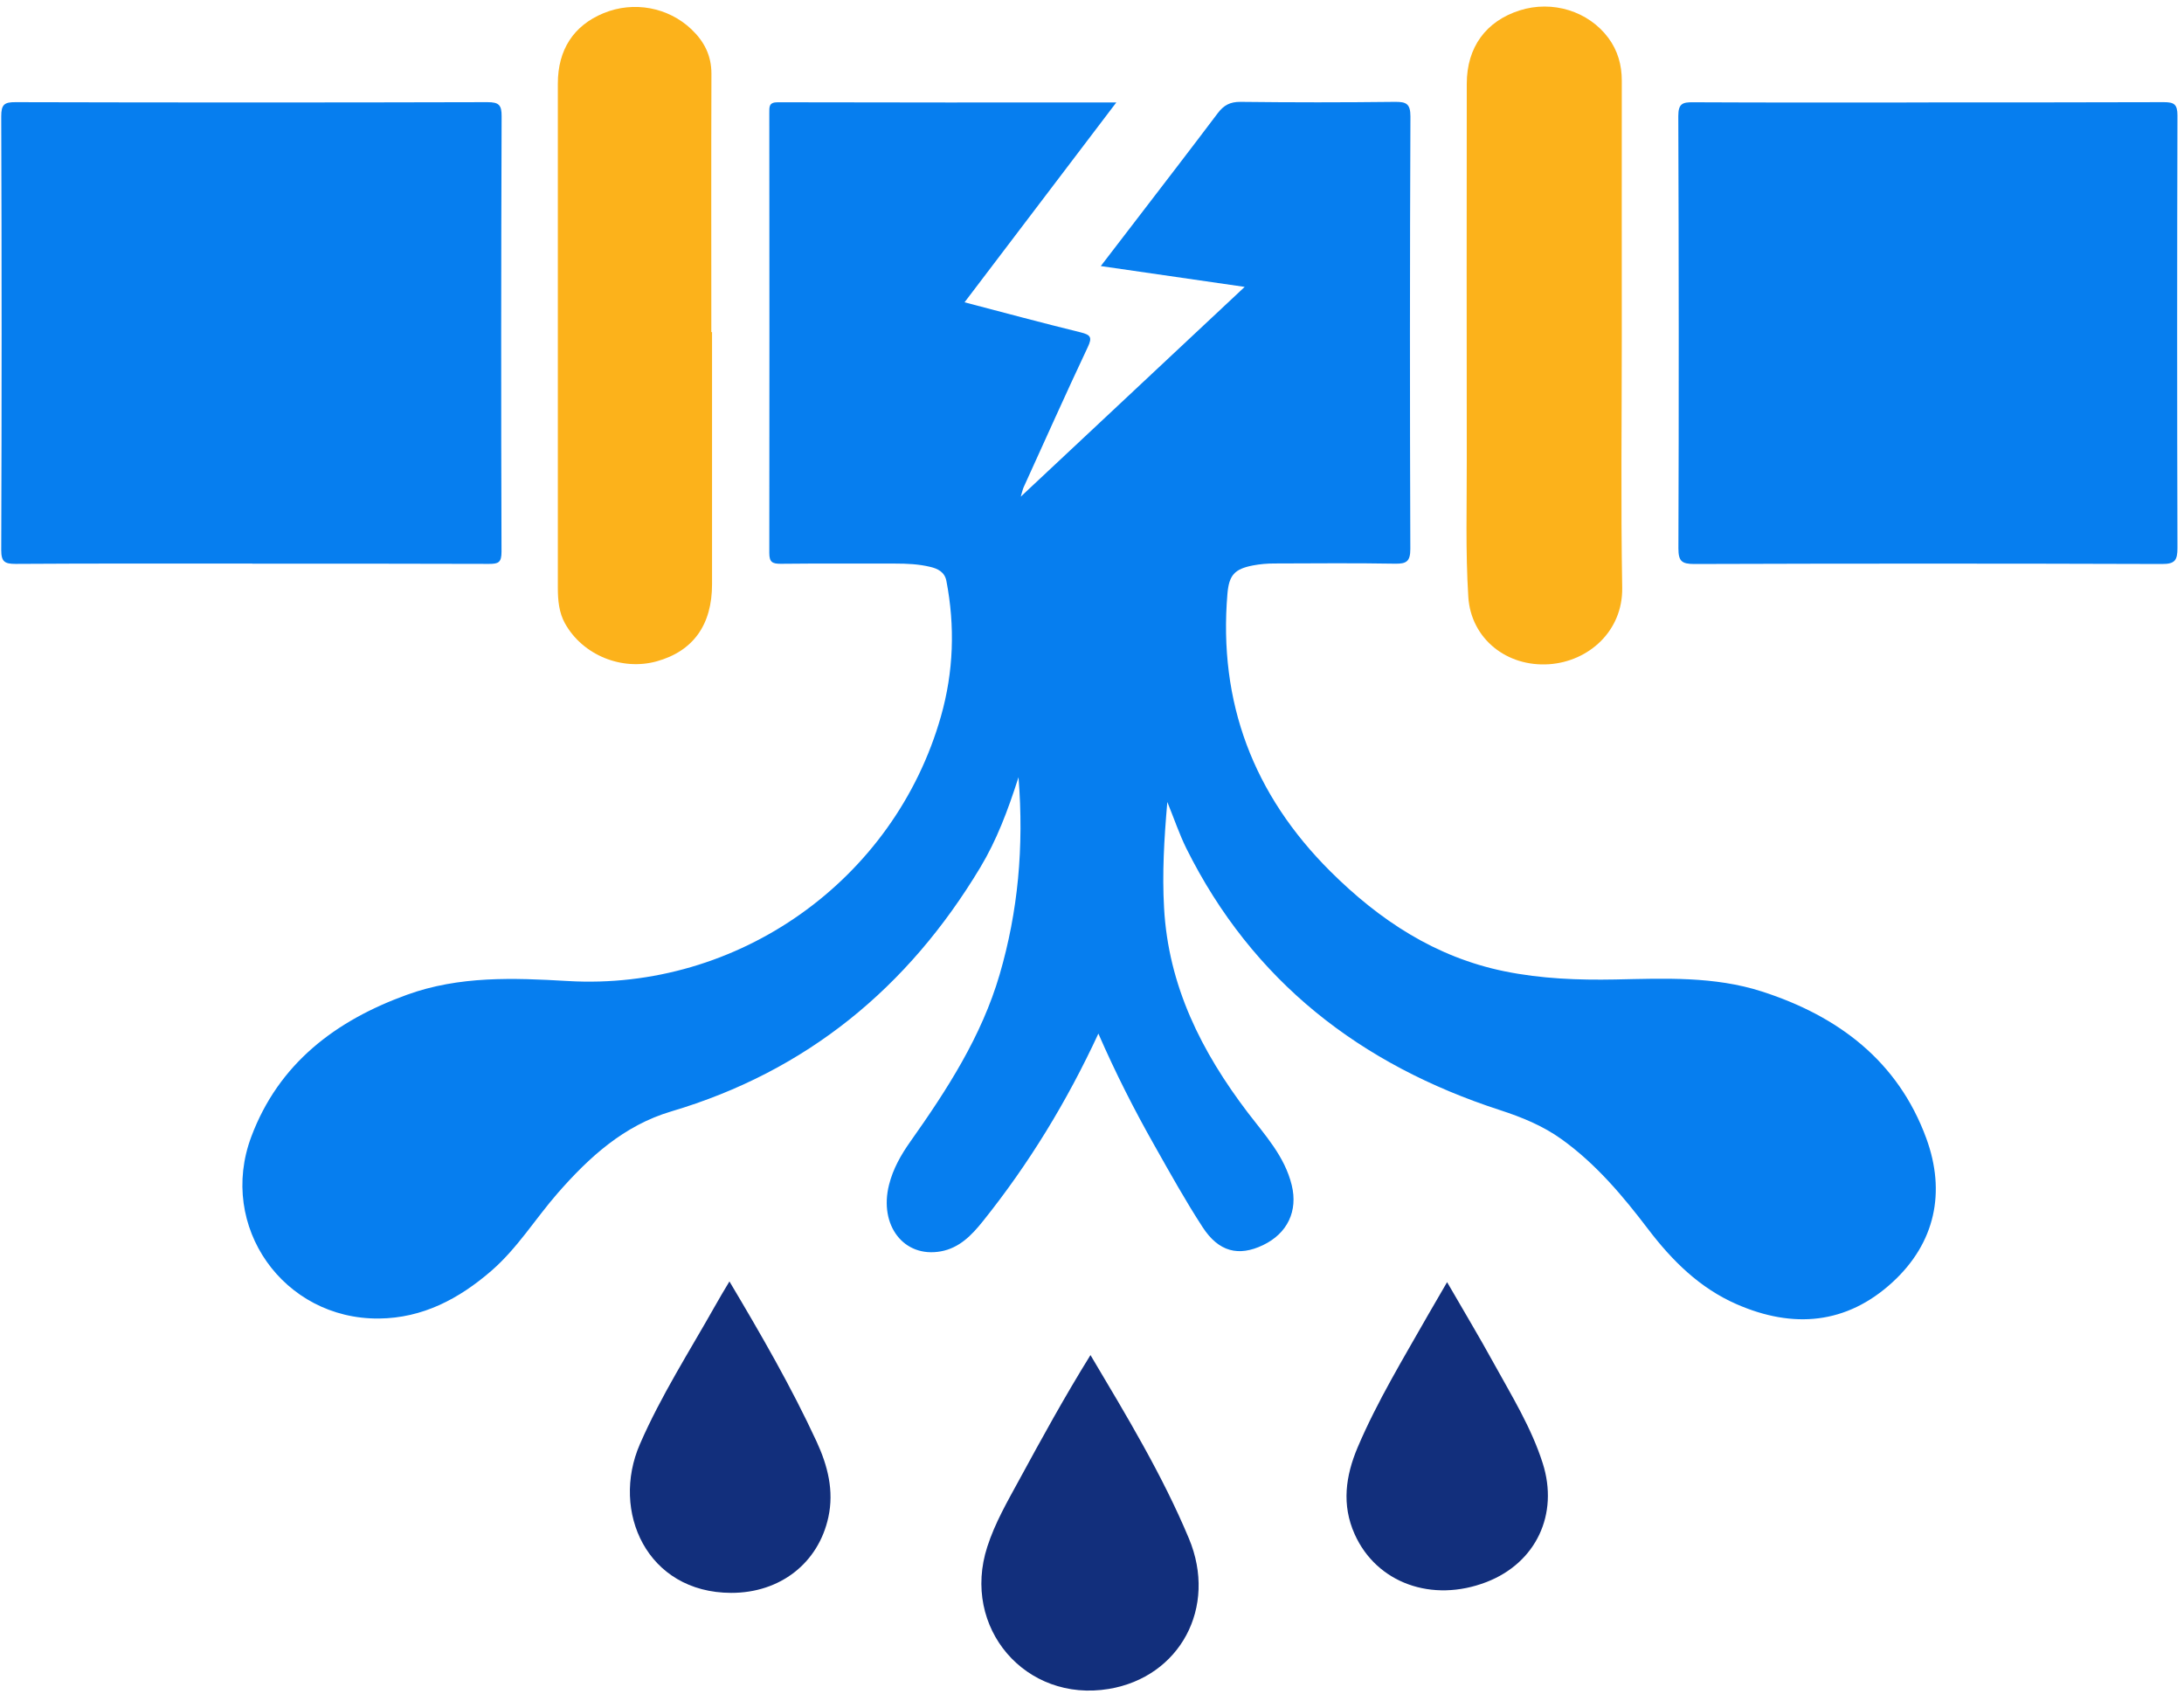 <svg width="214" height="166" viewBox="0 0 214 166" fill="none" xmlns="http://www.w3.org/2000/svg">
<path d="M107.631 101.26C104.531 107.95 100.821 114.02 96.331 119.63C95.221 121.02 94.011 122.28 92.181 122.61C88.571 123.26 86.111 120.07 87.111 116.09C87.501 114.53 88.281 113.15 89.211 111.84C92.811 106.75 96.181 101.54 97.951 95.48C99.751 89.31 100.341 83.02 99.801 76.15C98.731 79.49 97.641 82.35 96.061 84.98C88.981 96.77 79.051 104.96 65.761 108.9C61.121 110.28 57.731 113.38 54.641 116.91C52.451 119.42 50.691 122.31 48.141 124.52C44.971 127.26 41.421 129.15 37.121 129.19C27.771 129.27 21.331 120.17 24.621 111.38C27.311 104.2 32.881 100 39.871 97.47C44.991 95.61 50.311 95.81 55.621 96.12C72.301 97.11 87.631 86.27 92.201 70.18C93.441 65.81 93.591 61.37 92.731 56.91C92.561 56.04 91.871 55.71 91.141 55.54C90.021 55.27 88.871 55.22 87.721 55.22C83.981 55.22 80.231 55.2 76.491 55.24C75.681 55.24 75.381 55.08 75.381 54.19C75.401 39.81 75.391 25.44 75.381 11.06C75.381 10.48 75.331 10.02 76.191 10.02C87.161 10.05 98.131 10.04 109.381 10.04C104.371 16.64 99.491 23.07 94.511 29.62C98.441 30.65 102.161 31.65 105.911 32.57C106.861 32.81 107.041 33.05 106.591 34C104.431 38.58 102.371 43.2 100.271 47.81C100.201 47.98 100.171 48.16 100.021 48.66C107.451 41.7 114.631 34.98 121.961 28.11C117.181 27.42 112.631 26.76 107.861 26.07C109.071 24.5 110.201 23.03 111.331 21.55C114.001 18.07 116.681 14.59 119.321 11.09C119.911 10.31 120.531 9.97 121.561 9.98C126.601 10.04 131.641 10.04 136.681 9.98C137.791 9.97 138.201 10.16 138.201 11.41C138.141 25.54 138.141 39.66 138.191 53.79C138.191 55.01 137.811 55.25 136.691 55.23C132.751 55.16 128.801 55.2 124.861 55.21C124.171 55.21 123.461 55.27 122.781 55.4C120.951 55.75 120.431 56.36 120.271 58.17C119.371 68.82 122.821 77.87 130.351 85.37C135.151 90.15 140.651 93.79 147.431 95.17C151.011 95.9 154.631 96.04 158.271 95.97C163.101 95.87 167.971 95.64 172.651 97.15C180.131 99.56 185.981 103.97 188.751 111.54C190.671 116.79 189.641 121.77 185.441 125.63C180.931 129.77 175.691 130.2 170.171 127.79C166.551 126.21 163.851 123.53 161.491 120.43C159.011 117.17 156.381 114.04 153.011 111.62C151.171 110.3 149.131 109.47 146.981 108.77C133.321 104.33 122.731 96.16 116.241 83.12C115.571 81.76 115.081 80.31 114.381 78.58C114.061 82.26 113.871 85.58 114.061 88.95C114.481 96.61 117.731 103.05 122.271 109.02C123.941 111.21 125.881 113.29 126.571 116.12C127.191 118.65 126.161 120.85 123.751 122C121.371 123.14 119.411 122.66 117.841 120.24C116.161 117.66 114.661 114.96 113.141 112.27C111.141 108.74 109.301 105.12 107.611 101.24L107.631 101.26Z" fill="#067EEF"/>
<path d="M24.721 55.22C16.991 55.22 9.261 55.2 1.531 55.25C0.451 55.25 0.121 55.04 0.121 53.89C0.171 39.72 0.171 25.56 0.121 11.39C0.121 10.25 0.421 10 1.521 10.01C16.931 10.05 32.351 10.05 47.761 10.01C48.891 10.01 49.161 10.29 49.151 11.41C49.101 25.63 49.091 39.84 49.141 54.06C49.141 55.12 48.831 55.25 47.921 55.25C40.191 55.22 32.461 55.23 24.731 55.23L24.721 55.22Z" fill="#067EEF"/>
<path d="M188.959 10.03C196.649 10.03 204.329 10.04 212.019 10.01C213.019 10.01 213.359 10.21 213.359 11.31C213.319 25.43 213.319 39.56 213.359 53.68C213.359 54.88 213.129 55.27 211.839 55.26C196.569 55.21 181.299 55.21 166.019 55.26C164.789 55.26 164.459 54.99 164.459 53.73C164.509 39.61 164.499 25.48 164.449 11.36C164.449 10.15 164.869 10.01 165.899 10.02C173.589 10.06 181.269 10.04 188.959 10.04V10.03Z" fill="#067EEF"/>
<path d="M158.912 33.04C158.912 41.22 158.812 49.41 158.952 57.59C159.022 61.83 155.662 64.81 151.802 65.08C147.652 65.37 144.132 62.59 143.872 58.48C143.592 54.01 143.732 49.51 143.722 45.02C143.712 32.75 143.702 20.47 143.722 8.2C143.722 4.62 145.612 2.07 148.902 1.02C152.112 3.98755e-05 155.642 1.09 157.592 3.71C158.512 4.95 158.912 6.35 158.912 7.9C158.902 16.28 158.912 24.67 158.912 33.05V33.04Z" fill="#FCB21B"/>
<path d="M69.77 32.53C69.77 40.77 69.77 49 69.77 57.24C69.77 61.22 67.93 63.8 64.34 64.8C60.93 65.74 57.1 64.2 55.36 61.08C54.78 60.04 54.66 58.83 54.66 57.62C54.66 41.15 54.66 24.67 54.66 8.2C54.66 4.86 56.21 2.5 59.14 1.29C62.11 0.07 65.48 0.72 67.74 2.86C69.01 4.07 69.71 5.44 69.71 7.23C69.68 15.67 69.7 24.1 69.7 32.54C69.72 32.54 69.75 32.54 69.77 32.54V32.53Z" fill="#FCB21B"/>
<path d="M106.851 132.77C110.431 138.79 113.901 144.54 116.491 150.73C119.331 157.5 115.601 164.32 108.661 165.48C100.481 166.85 94.171 159.47 96.741 151.55C97.491 149.22 98.711 147.12 99.871 144.99C102.071 140.95 104.281 136.91 106.851 132.77Z" fill="#122F7C"/>
<path d="M71.471 125.55C74.591 130.79 77.541 135.9 80.021 141.26C81.101 143.6 81.731 146.06 81.171 148.64C80.201 153.15 76.441 156.08 71.641 156.07C63.381 156.05 59.831 148.08 62.701 141.5C64.761 136.76 67.561 132.4 70.091 127.91C70.501 127.18 70.931 126.46 71.471 125.56V125.55Z" fill="#122F7C"/>
<path d="M141.791 125.62C143.401 128.41 144.951 130.99 146.401 133.63C148.141 136.79 150.051 139.88 151.161 143.36C152.761 148.37 150.511 153.13 145.651 155.01C140.311 157.07 134.881 155.1 132.741 150.33C131.441 147.44 131.851 144.6 133.031 141.81C134.961 137.27 137.531 133.07 139.951 128.8C140.511 127.82 141.081 126.84 141.791 125.63V125.62Z" fill="#122F7C"/>
</svg>
